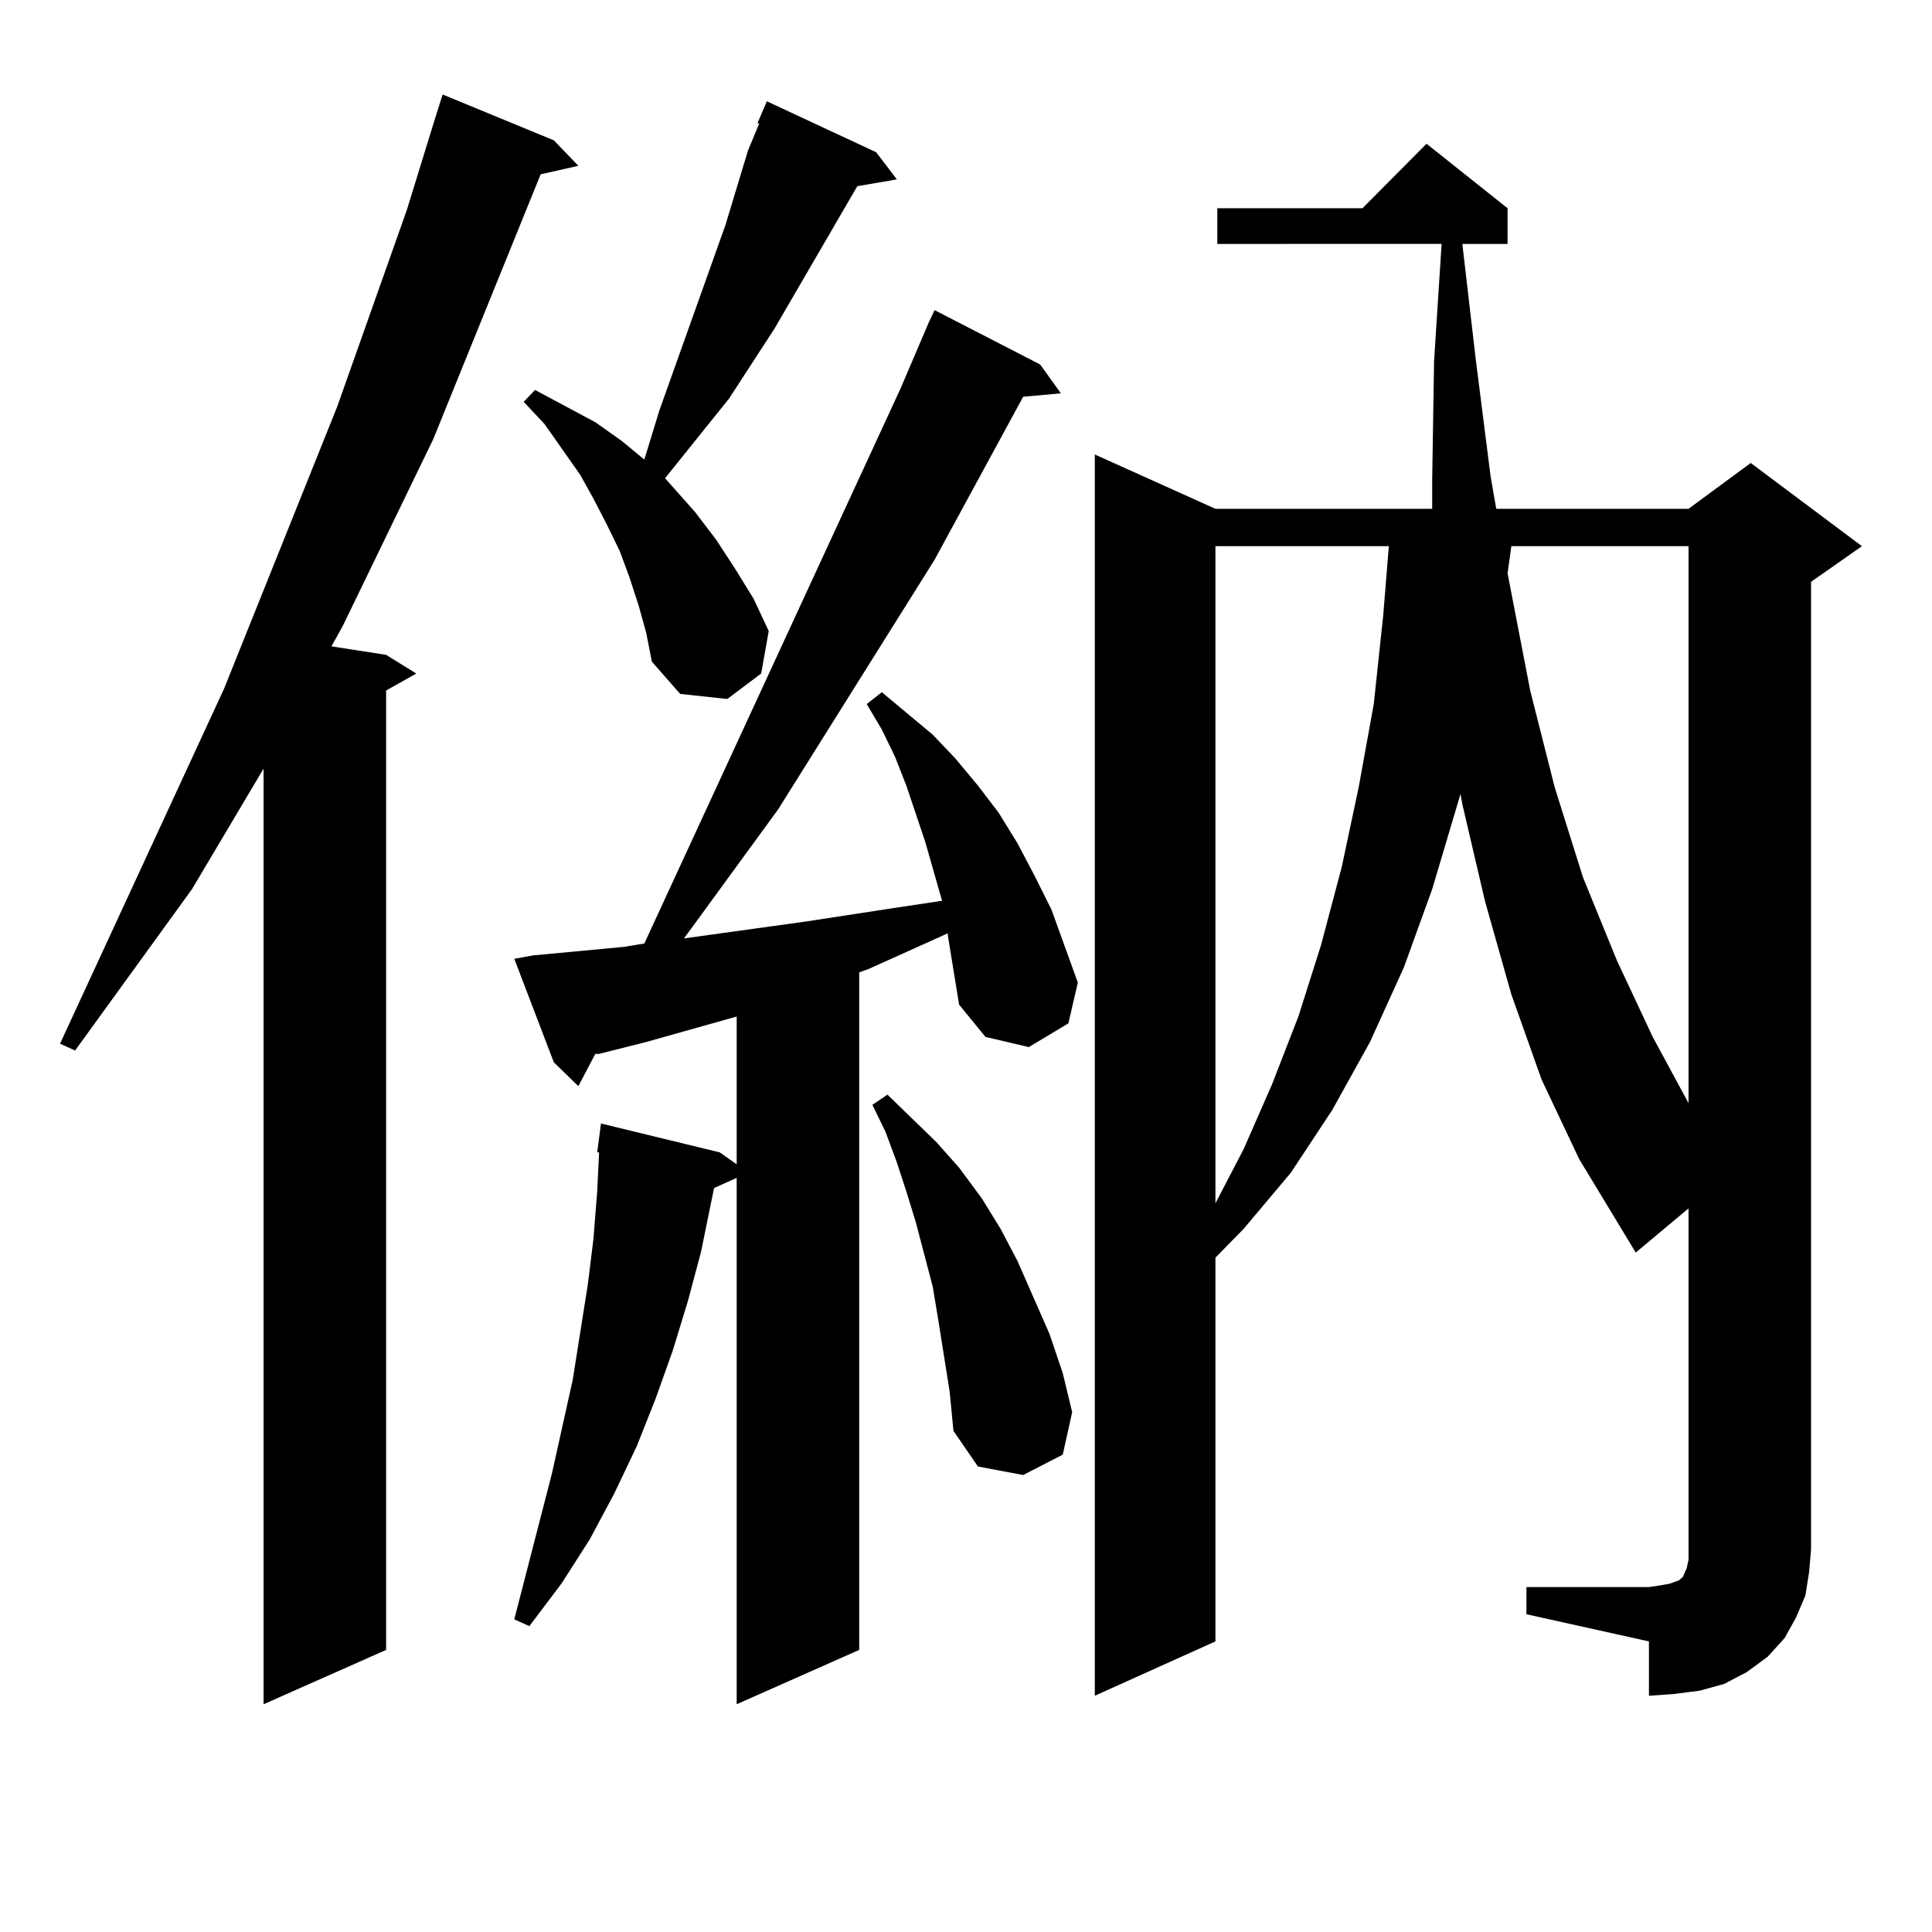 <?xml version="1.0" encoding="utf-8"?>
<!-- Generator: Adobe Illustrator 16.0.0, SVG Export Plug-In . SVG Version: 6.00 Build 0)  -->
<!DOCTYPE svg PUBLIC "-//W3C//DTD SVG 1.1//EN" "http://www.w3.org/Graphics/SVG/1.1/DTD/svg11.dtd">
<svg version="1.1" id="图层_1" xmlns="http://www.w3.org/2000/svg" xmlns:xlink="http://www.w3.org/1999/xlink" x="0px" y="0px"
	 width="1000px" height="1000px" viewBox="0 0 1000 1000" enable-background="new 0 0 1000 1000" xml:space="preserve">
<path d="M286.676,72.64l12.683,13.184l-19.512,4.395l-55.608,137.109l-46.828,96.68l-5.854,10.547l28.292,4.395l15.609,9.668
	l-15.609,8.789v496.582l-63.413,28.125V397.836l-37.072,62.402l-60.486,83.496l-7.805-3.516l84.876-183.691l58.535-145.898
	l36.097-101.953l14.634-47.461l3.902-12.305L286.676,72.64z M490.573,483.969v-0.879l-40.975,18.457l-4.878,1.758v350.684
	l-63.413,28.125V609.652l-11.707,5.273l-6.829,33.398l-6.829,25.488l-7.805,25.488l-8.78,24.609l-9.756,24.609l-11.707,24.609
	l-12.683,23.73l-14.634,22.852l-16.585,21.973l-7.805-3.516l19.512-75.586l10.731-48.34l3.902-24.609l3.902-24.609l2.927-23.73
	l1.951-24.609l0.976-20.215h-0.976l1.951-14.941l61.462,14.941l8.78,6.152v-76.465l-46.828,13.184l-24.39,6.152h-1.951l-8.78,16.699
	l-12.683-12.305l-20.487-53.613l9.756-1.758l46.828-4.395l10.731-1.758l132.68-287.402l14.634-34.277l2.927-6.152l54.633,28.125
	l10.731,14.941l-19.512,1.758l-45.853,84.375l-80.974,129.199l-44.877,61.523l-3.902,5.273l63.413-8.789l45.853-7.031l23.414-3.516
	h0.976l-8.78-30.762l-9.756-29.004l-5.854-14.941l-6.829-14.063l-7.805-13.184l7.805-6.152l26.341,21.973l11.707,12.305
	l11.707,14.063l10.731,14.063l9.756,15.82l8.78,16.699l8.78,17.578l13.658,37.793l-4.878,21.094l-20.487,12.305l-22.438-5.273
	l-13.658-16.699L490.573,483.969z M330.577,313.461l-4.878-14.941l-4.878-13.184l-6.829-14.063l-6.829-13.184l-6.829-12.305
	l-18.536-26.367l-10.731-11.426l5.854-6.152l31.219,16.699l13.658,9.668l11.707,9.668l7.805-25.488l34.146-95.801l11.707-38.672
	l5.854-14.063h-0.976l4.878-11.426l56.584,26.367l10.731,14.063l-20.487,3.516l-42.926,73.828l-23.414,36.035l-33.17,41.309
	l15.609,17.578l10.731,14.063l9.756,14.941l9.756,15.82l7.805,16.699l-3.902,21.973l-17.561,13.184l-24.39-2.637l-14.634-16.699
	l-2.927-14.941L330.577,313.461z M491.549,720.394l-5.854-36.914l-2.927-17.578l-8.78-33.398l-4.878-15.82l-4.878-14.941
	l-5.854-15.82l-6.829-14.063l7.805-5.273l25.365,24.609l11.707,13.184l11.707,15.82l9.756,15.82l8.78,16.699l16.585,37.793
	l6.829,20.215l4.878,20.215l-4.878,21.973l-20.487,10.547l-23.414-4.395L493.5,740.609L491.549,720.394z M790.078,821.469h63.413
	l5.854-0.879l4.878-0.879l4.878-1.758l1.951-1.758l1.951-4.395l0.976-4.395v-5.273v-176.66l-27.316,22.852l-29.268-48.34
	l-19.512-41.309l-15.609-43.945l-13.658-48.34l-11.707-50.098l-0.976-5.273l-14.634,49.219l-14.634,40.43l-17.561,38.672
	l-19.512,35.156l-21.463,32.52l-24.39,29.004l-14.634,14.941v198.633l-62.438,28.125v-642.48l62.438,28.125h112.192v-14.941
	l0.976-61.523l3.902-60.645H630.082v-18.457h75.12l33.17-33.398l41.95,33.398v18.457h-23.414l6.829,58.887l7.805,61.523
	l2.927,16.699h99.51l32.194-23.73l57.56,43.066l-26.341,18.457v500.977l-0.976,11.426l-1.951,12.305l-4.878,11.426l-5.854,10.547
	l-8.78,9.668l-10.731,7.91l-11.707,6.152l-12.683,3.516l-13.658,1.758l-12.683,0.879v-28.125l-63.413-14.063V821.469z
	 M629.106,282.699v340.137l14.634-28.125l14.634-33.398l13.658-35.156l11.707-36.914l10.731-40.43l8.78-41.309l7.805-43.066
	l4.878-45.703l2.927-36.035H629.106z M782.273,282.699l-1.951,14.063l11.707,60.645l12.683,50.098l14.634,46.582l17.561,43.066
	l18.536,39.551l18.536,34.277V282.699H782.273z"/>
</svg>
